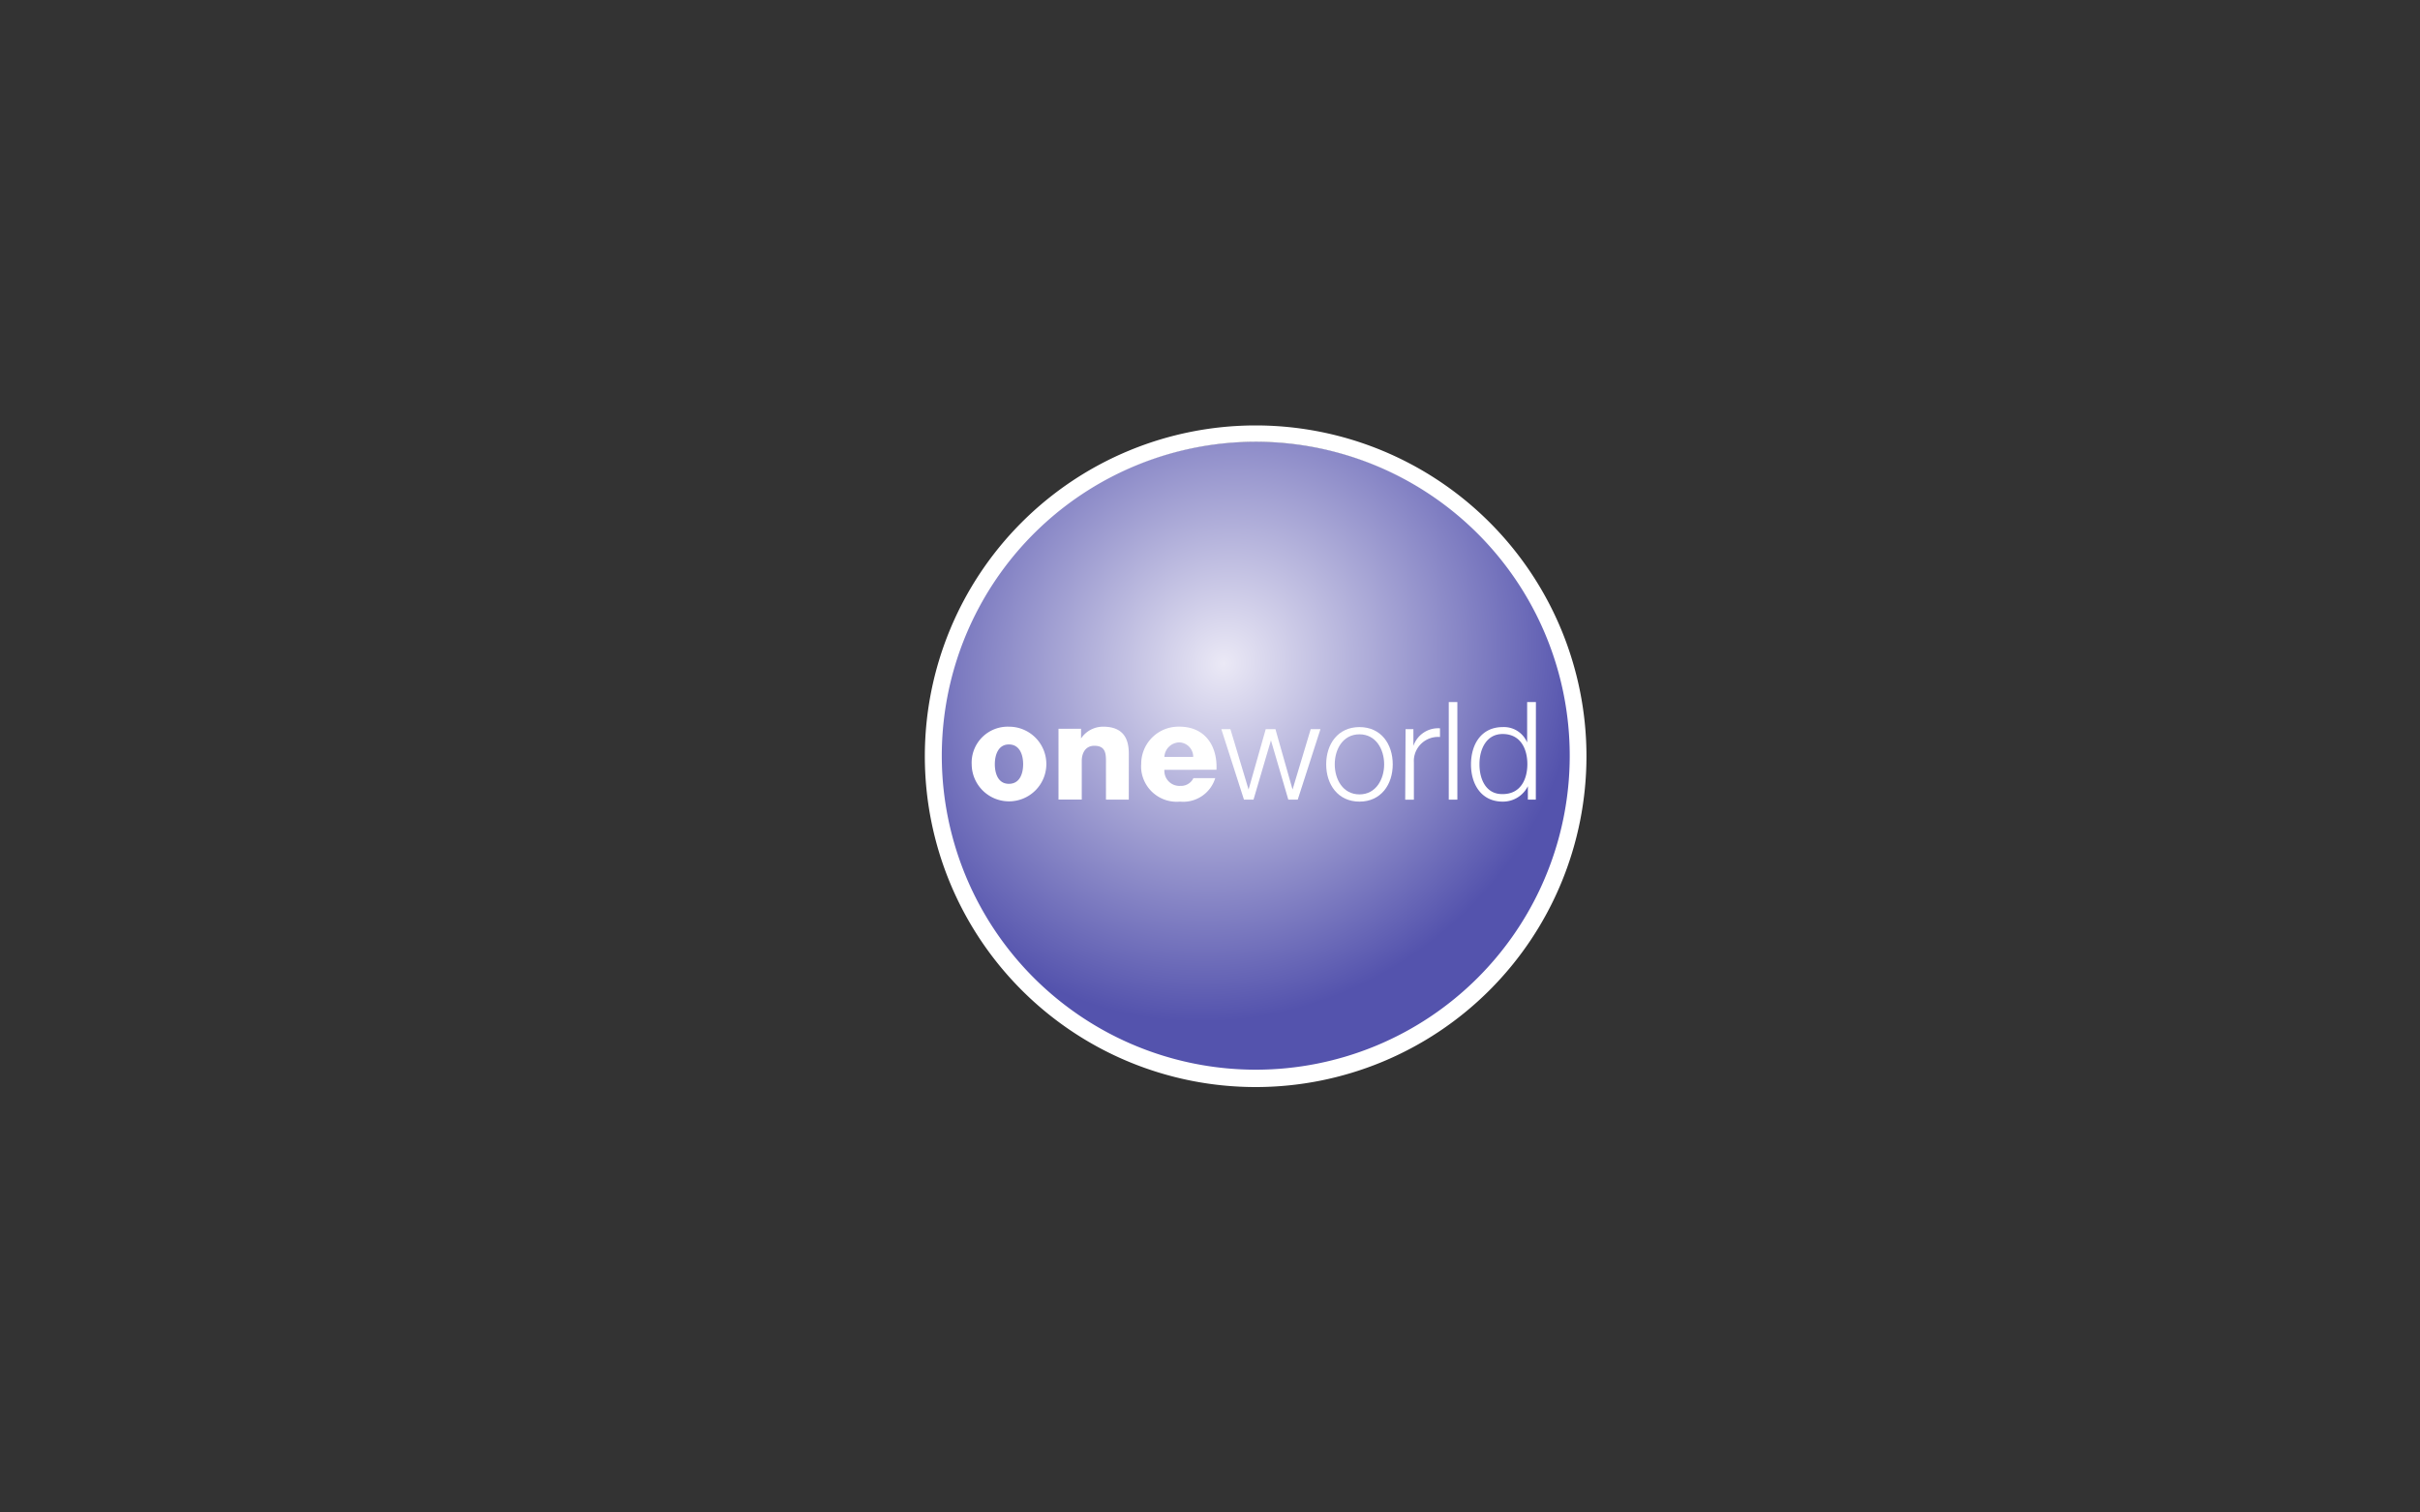 <svg id="Ebene_1" data-name="Ebene 1" xmlns="http://www.w3.org/2000/svg" xmlns:xlink="http://www.w3.org/1999/xlink" viewBox="0 0 800 500"><rect x="0" y="0" width="800" height="500" fill="#333333" stroke="none"/><defs><style>.cls-1{fill:url(#Unbenannter_Verlauf_3);}.cls-2{fill:#fff;}</style><radialGradient id="Unbenannter_Verlauf_3" cx="-1217.11" cy="441.4" r="5.43" gradientTransform="matrix(14.42, 15.45, -16.46, 15.37, 25220.6, 12239.65)" gradientUnits="userSpaceOnUse"><stop offset="0" stop-color="#ebe9f6"/><stop offset="1" stop-color="#5453ad"/></radialGradient></defs><g id="g3187"><path id="path3175" class="cls-1" d="M519.94,249.79a104.85,104.85,0,1,1-209.69,0h0a104.85,104.85,0,0,1,209.69,0Z"/><path id="path2562" class="cls-2" d="M321.22,252.63a12.34,12.34,0,1,0,12.3-12.4,11.92,11.92,0,0,0-12.31,11.53A8.42,8.42,0,0,0,321.22,252.63Zm7.65,0c0-3,1.09-6.53,4.65-6.53s4.71,3.42,4.71,6.53-1.12,6.49-4.71,6.49S328.87,255.64,328.87,252.63Z"/><path id="path2570" class="cls-2" d="M349.92,240.91h7.45v3.21h0a8.77,8.77,0,0,1,7.35-3.89c7.83,0,8.44,5.67,8.44,9.05v15.07h-7.55V253c0-3.22.34-6.46-3.86-6.46-2.91,0-4.14,2.42-4.14,5v12.78h-7.69Z"/><path id="path2578" class="cls-2" d="M384.92,254.48a5,5,0,0,0,4.63,5.32,4,4,0,0,0,.6,0,4.55,4.55,0,0,0,4.37-2.56h7.21A11.07,11.07,0,0,1,390.08,265a11.78,11.78,0,0,1-12.82-10.66,10.57,10.57,0,0,1,0-1.78,12.3,12.3,0,0,1,12.26-12.34h.38c8.41,0,12.61,6.32,12.24,14.25Zm9.53-4.27a4.75,4.75,0,0,0-4.58-4.79,5.05,5.05,0,0,0-4.95,4.79Z"/><path id="path2586" class="cls-2" d="M403.75,241.05h3l6,19.95h0l5.67-19.95h3.21L427.29,261h0l6-19.95h3.22L429,264.35h-3.11l-5.74-19.61h0l-5.77,19.61h-3.15Z"/><path id="path2594" class="cls-2" d="M449.41,240.36c-7.15,0-11,5.64-11,12.31s3.89,12.33,11,12.33,11-5.64,11-12.33S456.55,240.36,449.41,240.36Zm0,2.39c5.46,0,8.16,5,8.16,9.92s-2.7,9.94-8.16,9.94-8.17-4.95-8.17-9.94S443.94,242.75,449.41,242.75Z"/><path id="path2602" class="cls-2" d="M464.65,241.05h2.59v5.53h0a8.63,8.63,0,0,1,8.79-5.81v2.87A8,8,0,0,0,467.4,251a8.68,8.68,0,0,0,0,1v12.37h-2.87Z"/><path id="path2610" class="cls-2" d="M478.93,232.09h2.84v32.26h-2.84Z"/><path id="path2618" class="cls-2" d="M507.74,232.09h-2.9v13.36h0a8.32,8.32,0,0,0-8.07-5.09c-7.11,0-10.49,5.74-10.49,12.34S489.7,265,496.77,265a9.19,9.19,0,0,0,8.31-5.09h0v4.44h2.63ZM489.08,252.6c0-4.86,2.22-9.95,7.66-9.95,6.05,0,8.17,5.09,8.17,9.95s-2.12,9.91-8.17,9.91c-5.57.1-7.66-5-7.66-9.81Z"/><path id="path2626" class="cls-2" d="M415.09,356.42v2.94A109.36,109.36,0,1,0,305.73,250,109.36,109.36,0,0,0,415.09,359.36v-5.74a103.79,103.79,0,1,1,73.41-30.38,103.79,103.79,0,0,1-73.41,30.38v2.8"/></g></svg>